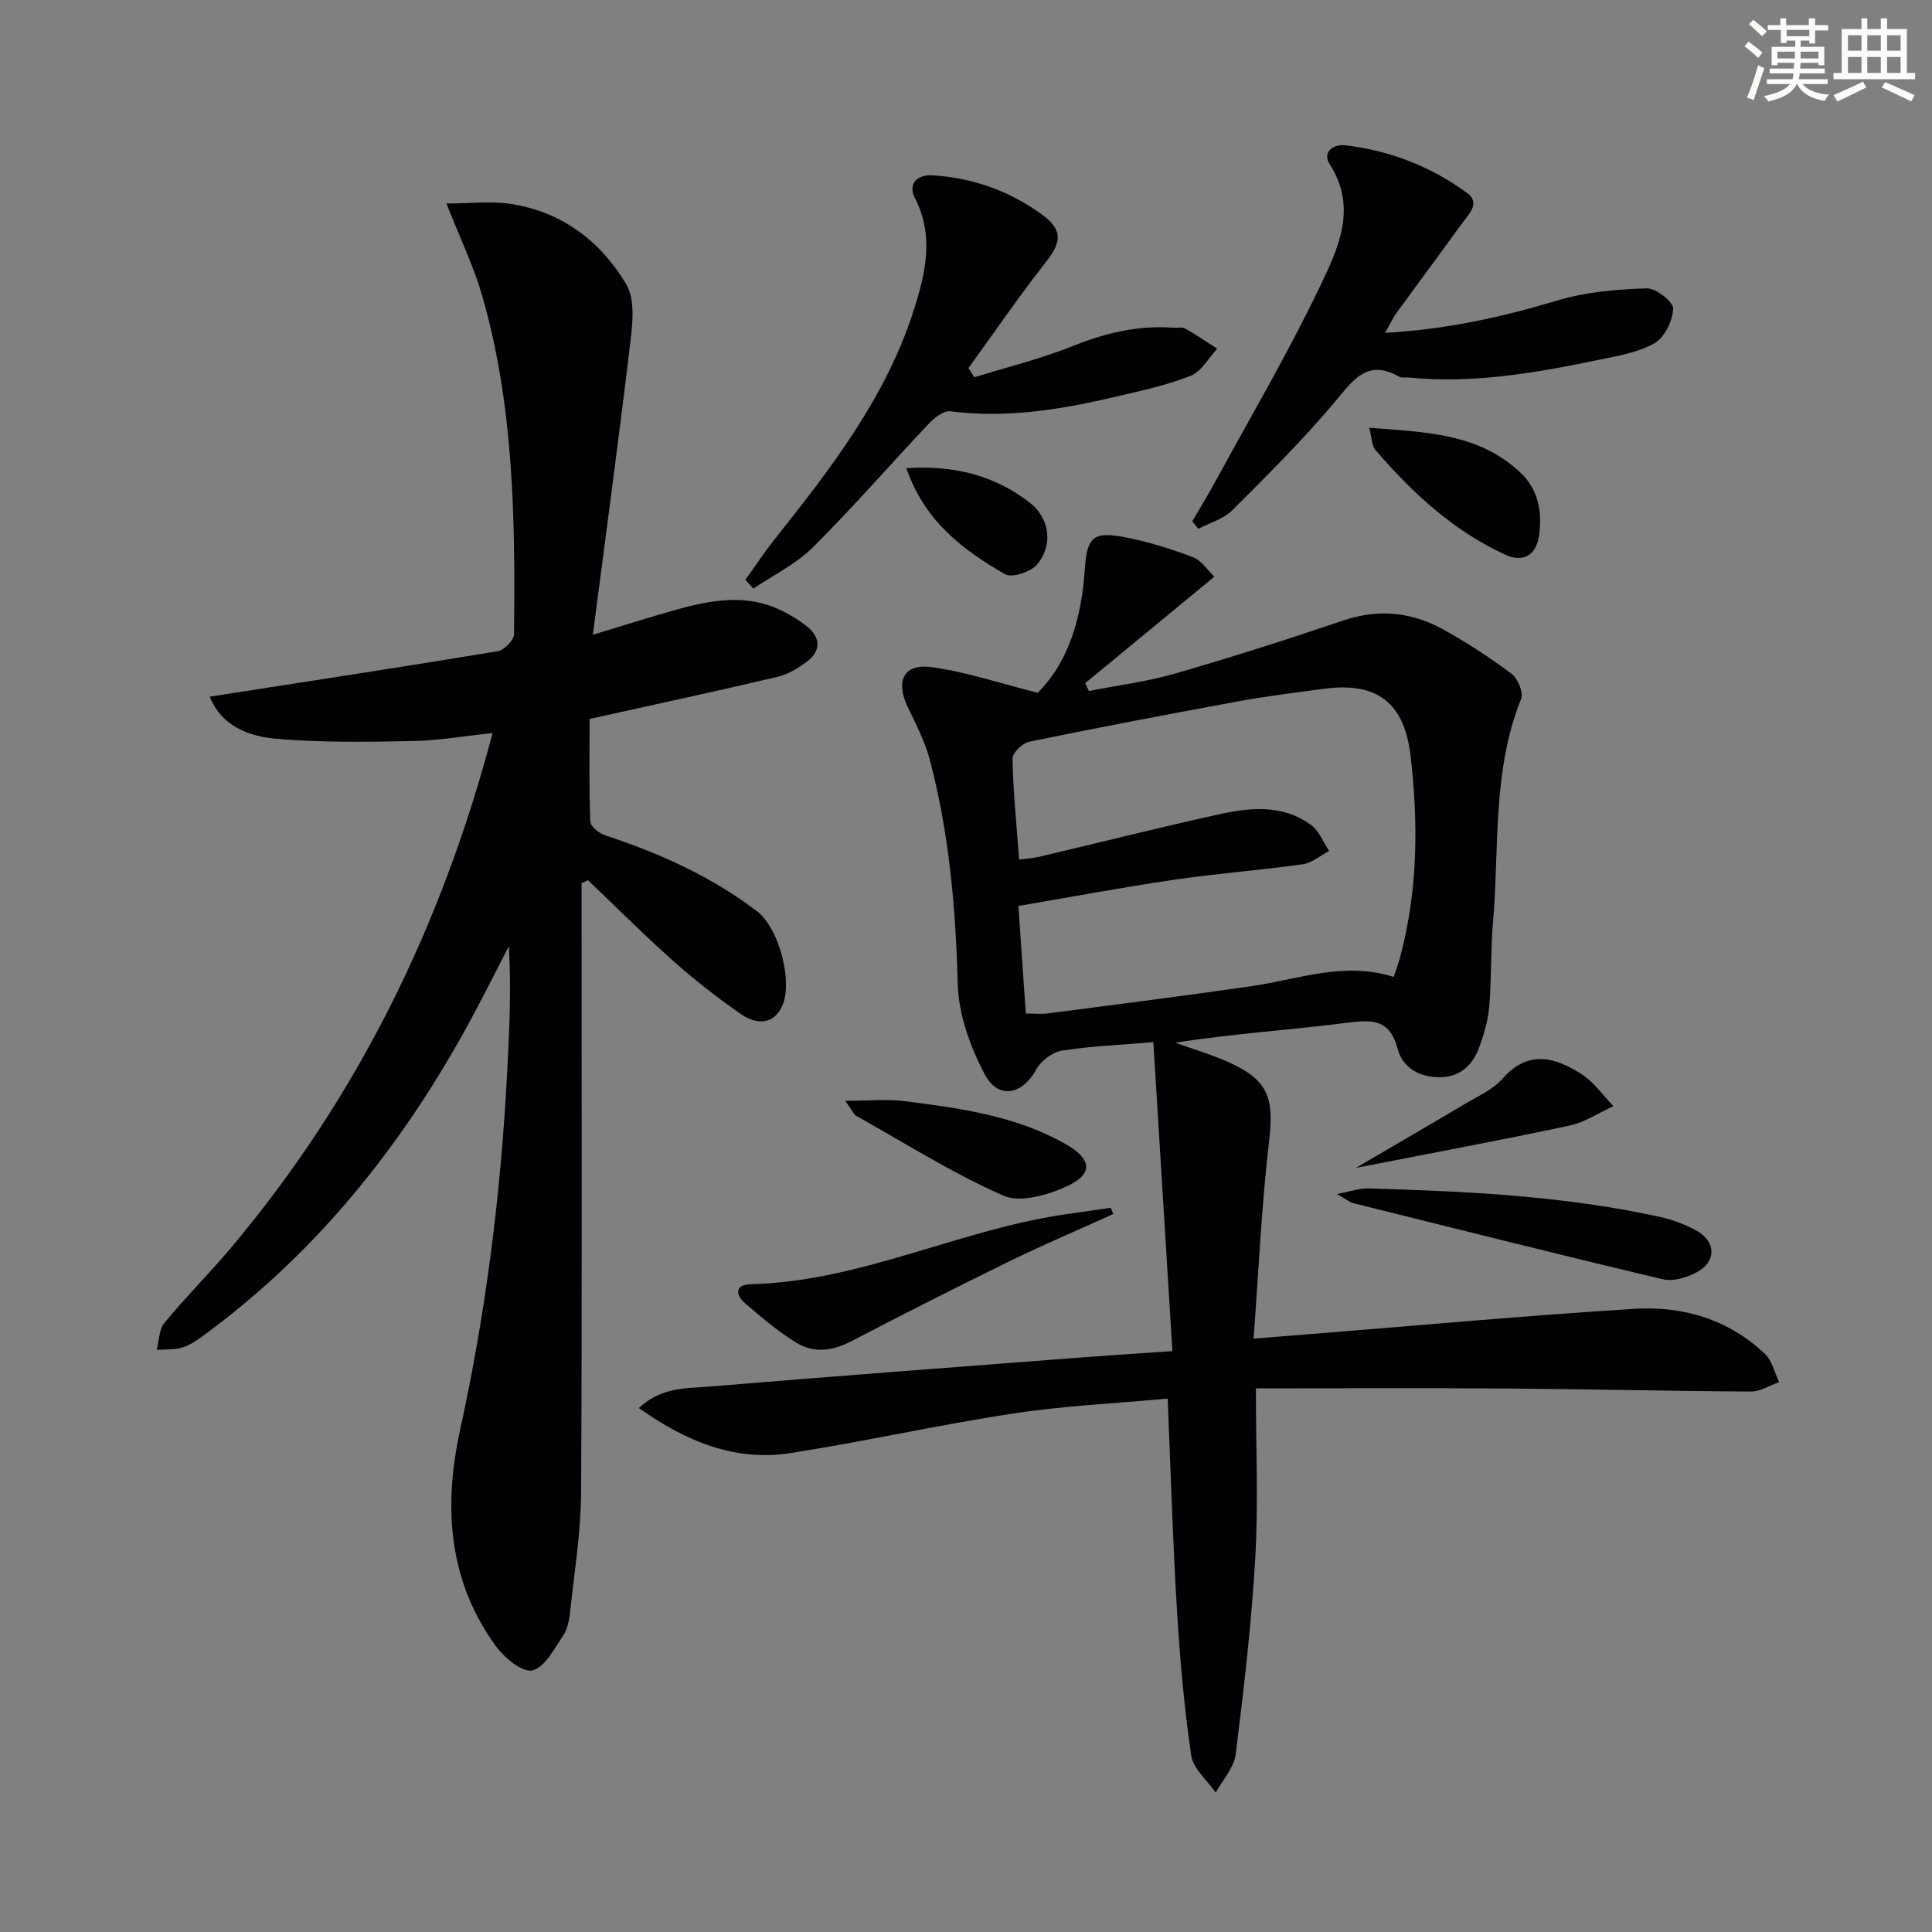 <svg enable-background="new 0 0 400 400" viewBox="0 0 400 400" xmlns="http://www.w3.org/2000/svg"><rect x="0" y="0" width="400" height="400" fill="#808080" stroke="none"/><g fill="#010103"><path d="m241.75 289.56c-10.95 1.02-21.56 1.5-32 3.09-15.4 2.35-30.64 5.78-46.03 8.19-11.57 1.81-21.65-2.4-31.46-9.32 4.7-4.39 9.88-4.05 14.66-4.45 25.67-2.13 51.36-4.06 77.05-6.03 5.78-.44 11.57-.81 18.76-1.31-1.32-21.36-2.62-42.48-3.94-63.96-6.85.58-12.94.8-18.92 1.75-1.98.32-4.37 2.14-5.35 3.94-2.86 5.2-7.85 6.27-10.66.93-2.99-5.67-5.4-12.35-5.57-18.65-.42-15.7-1.76-31.19-5.77-46.37-1-3.8-2.86-7.4-4.58-10.98-2.61-5.43-.84-9.07 5-8.26 7.12.98 14.04 3.33 21.91 5.3 6.5-6.49 9.1-15.68 9.76-25.72.43-6.48 1.77-7.72 8.1-6.52 4.84.92 9.62 2.41 14.24 4.15 1.79.67 3.07 2.72 4.48 4.05-9.21 7.59-17.98 14.82-26.75 22.05.26.54.51 1.09.77 1.63 6-1.19 12.11-1.96 17.96-3.65 11.62-3.36 23.16-7.04 34.62-10.93 7.29-2.48 14.15-1.8 20.69 1.79 4.94 2.72 9.71 5.84 14.23 9.22 1.3.97 2.51 3.89 1.98 5.2-6.01 14.95-4.49 30.78-5.82 46.27-.5 5.79-.29 11.64-.78 17.43-.25 2.92-1.12 5.85-2.15 8.62-1.3 3.5-3.85 5.88-7.81 6-4.27.13-7.93-1.83-8.98-5.81-1.7-6.44-5.51-6.1-10.81-5.42-11.66 1.49-23.41 2.22-35.24 4.09 3.81 1.38 7.73 2.51 11.4 4.2 7.89 3.63 9.03 7.41 8.03 15.98-1.56 13.32-2.16 26.75-3.23 41.09 4.58-.37 8.13-.66 11.69-.94 22.37-1.78 44.72-3.83 67.11-5.23 10.06-.63 19.53 2.16 27.08 9.34 1.48 1.41 1.98 3.86 2.94 5.83-1.94.68-3.88 1.96-5.82 1.95-16.65-.08-33.29-.5-49.93-.62-17.27-.12-34.54-.03-52.59-.03 0 12.57.52 23.88-.13 35.12-.78 13.58-2.36 27.12-4.05 40.62-.35 2.78-2.7 5.31-4.13 7.95-1.77-2.56-4.69-4.95-5.09-7.71-1.46-10-2.34-20.11-2.95-30.21-.87-14.24-1.28-28.5-1.92-43.66zm-30.75-111.59c1.84-.25 3-.31 4.1-.57 12.42-2.93 24.79-6.05 37.25-8.8 6.54-1.44 13.29-2.09 19.14 2.25 1.65 1.22 2.48 3.53 3.69 5.34-1.82.95-3.56 2.48-5.48 2.75-8.87 1.24-17.82 1.91-26.68 3.21-10.63 1.56-21.2 3.55-32.17 5.42.53 7.71 1.01 14.78 1.53 22.26 1.76 0 3.22.16 4.65-.02 13.97-1.82 27.95-3.61 41.9-5.61 9.75-1.39 19.31-5.22 29.63-1.94.48-1.47 1-2.85 1.37-4.26 3.62-13.69 3.74-27.55 2.11-41.53-1.27-10.84-6.82-15.33-17.77-13.88-5.91.79-11.84 1.51-17.71 2.58-14.51 2.66-29 5.42-43.44 8.39-1.4.29-3.52 2.31-3.49 3.49.13 6.78.82 13.54 1.37 20.92z"/><path d="m43.42 144.24c19.98-3.11 39.83-6.14 59.63-9.41 1.34-.22 3.37-2.3 3.38-3.53.24-23.63 0-47.26-6.64-70.22-1.74-6-4.51-11.71-7.36-18.95 4.84 0 9.25-.55 13.46.11 10.5 1.65 18.48 7.73 23.77 16.61 1.77 2.97 1.36 7.68.91 11.47-2.38 20.06-5.1 40.08-7.83 61.1 6.62-2 11.92-3.7 17.28-5.19 7.28-2.03 14.62-3.36 21.84.21 1.92.95 3.81 2.08 5.44 3.45 2.51 2.11 2.64 4.75.1 6.81-1.87 1.52-4.16 2.89-6.47 3.44-12.74 3.01-25.54 5.75-38.86 8.71 0 6.99-.13 14.12.14 21.23.04 1.01 1.82 2.45 3.07 2.86 11.28 3.72 22 8.51 31.5 15.77 4.58 3.5 7.66 15.15 4.92 20.08-2.02 3.64-5.53 3.07-8.25 1.2-4.91-3.39-9.63-7.1-14.09-11.06-6.04-5.37-11.76-11.11-17.62-16.69-.44.2-.89.4-1.33.6v5.75c0 40.16.12 80.32-.1 120.48-.05 8.1-1.37 16.2-2.23 24.29-.19 1.79-.5 3.8-1.47 5.24-1.84 2.75-3.86 6.68-6.43 7.24-2.11.46-5.86-2.72-7.64-5.19-9.8-13.61-10.74-28.86-7.26-44.71 5.32-24.24 8.4-48.77 9.7-73.53.46-8.76.9-17.52.37-26.51-2.92 5.63-5.73 11.32-8.79 16.88-13.57 24.64-30.82 46.18-53.53 63.06-1.59 1.18-3.25 2.45-5.09 3.09-1.69.59-3.66.4-5.5.55.5-1.89.47-4.23 1.61-5.6 4.44-5.39 9.41-10.34 13.9-15.69 26.1-31.07 43.53-66.56 54.03-106.42-5.82.61-11.18 1.56-16.55 1.66-9.44.17-18.94.34-28.32-.48-7.8-.71-11.85-4.13-13.69-8.71z"/><path d="m246.85 107.93c1.64-2.83 3.35-5.61 4.91-8.48 7.23-13.27 14.91-26.33 21.43-39.95 3.76-7.85 7.98-16.32 2.12-25.49-1.63-2.55.76-4.22 3.22-3.93 9.22 1.09 17.73 4.39 25.2 9.86 2.91 2.13.3 4.47-1.09 6.39-4.48 6.19-9.05 12.32-13.54 18.5-.74 1.02-1.26 2.2-2.33 4.08 12.77-.71 24.26-3.28 35.71-6.71 5.89-1.77 12.26-2.29 18.44-2.5 1.9-.07 5.54 2.79 5.49 4.21-.09 2.51-1.8 5.99-3.9 7.17-3.5 1.96-7.79 2.65-11.82 3.48-12.85 2.67-25.77 4.91-39 3.6-.66-.07-1.45.13-1.98-.16-6.7-3.8-9.58.75-13.37 5.24-6.62 7.86-13.93 15.15-21.22 22.41-1.81 1.81-4.65 2.58-7.01 3.84-.41-.51-.83-1.03-1.26-1.56z"/><path d="m154.32 120.05c2-2.78 3.88-5.65 6.01-8.33 11.7-14.75 23.25-29.6 28.99-47.92 2.35-7.49 4.07-15.05.12-22.75-1.6-3.11.64-4.94 3.57-4.76 8.3.5 15.94 3.2 22.69 8.11 4.33 3.15 4.15 5.65.88 9.81-5.6 7.13-10.74 14.64-16.07 21.99.4.64.81 1.27 1.21 1.91 6.79-2.11 13.74-3.8 20.32-6.44 6.79-2.73 13.58-4.36 20.88-3.82.83.06 1.82-.19 2.47.18 2.27 1.28 4.42 2.76 6.62 4.17-1.8 1.92-3.26 4.71-5.47 5.59-4.9 1.95-10.14 3.07-15.3 4.29-11.34 2.67-22.74 4.59-34.49 3.07-1.4-.18-3.37 1.42-4.56 2.68-8 8.46-15.63 17.27-23.88 25.48-3.49 3.47-8.18 5.74-12.33 8.55-.55-.61-1.1-1.21-1.66-1.81z"/><path d="m276.8 247.22c3.07-.6 4.68-1.21 6.27-1.17 20.41.58 40.8 1.52 60.82 5.95 2.56.57 5.12 1.55 7.4 2.83 4.02 2.26 4.09 6.37.03 8.56-2.05 1.11-4.9 1.98-7.04 1.47-21.42-5.07-42.77-10.45-64.13-15.77-.7-.18-1.33-.73-3.35-1.87z"/><path d="m230.49 251.35c-7.17 3.25-14.42 6.33-21.49 9.78-11.02 5.39-21.95 10.94-32.83 16.6-3.87 2.01-7.76 2.46-11.36.23-3.78-2.33-7.22-5.27-10.6-8.18-2.08-1.79-1.92-3.83 1.19-3.9 22.9-.54 43.48-11.47 65.8-14.56 2.93-.4 5.85-.85 8.77-1.27.18.43.35.87.52 1.3z"/><path d="m175 227.91c4.97 0 8.68-.39 12.28.07 11.5 1.46 23.02 3.02 33.35 8.89 5.42 3.08 5.8 6.18.29 8.72-3.95 1.82-9.66 3.5-13.15 1.97-10.55-4.65-20.4-10.88-30.5-16.54-.49-.28-.75-.99-2.27-3.11z"/><path d="m283.49 88.57c11.63.9 22.61 1.1 31.27 9.25 3.61 3.39 4.54 7.82 3.93 12.77-.57 4.68-3.59 5.83-7 4.27-10.76-4.93-19.31-12.82-26.94-21.73-.75-.87-.7-2.41-1.26-4.56z"/><path d="m280.72 241.8c8.28-4.85 15.43-8.99 22.53-13.22 2.71-1.61 5.82-2.97 7.83-5.25 5.34-6.06 10.9-4.45 16.38-.93 2.55 1.64 4.41 4.38 6.58 6.62-3.02 1.37-5.92 3.35-9.09 4.02-14.2 3.03-28.48 5.68-44.23 8.76z"/><path d="m187.65 96.93c9.9-.66 18.26 1.51 25.51 7.1 4.16 3.21 4.95 8.79 1.58 12.82-1.3 1.55-5.23 2.86-6.67 2.03-8.65-4.99-16.62-10.92-20.42-21.95z"/></g><path d="m361.2 9.6.8-1c.9.7 1.9 1.4 2.9 2.3l-.9 1.1c-1-1-2-1.8-2.8-2.4zm.5 10.6c.9-2.1 1.6-4.3 2.3-6.7.4.2.8.4 1.3.6-.7 2.1-1.5 4.3-2.2 6.6zm.4-15.2.9-.9c1 .8 2 1.6 2.8 2.4l-1 1c-.9-.9-1.8-1.7-2.7-2.5zm12.5-1.2h1.2v1.4h2.7v1.1h-2.7v2.7h-1.2v-.6h-1.8v1.3h4.9v3.8h-1.2v-.5h-3.7c0 .4-.1.9-.1 1.2h5.1v1h-5.2c0 .5-.1.9-.2 1.2h6v1h-5.2c1.1 1.3 2.9 2 5.5 2.2-.4.4-.7.8-.9 1.3-2.9-.5-4.8-1.6-5.7-3.5h-.1c-.8 1.7-2.7 2.9-5.9 3.6-.2-.4-.6-.8-.9-1.1 2.8-.6 4.6-1.4 5.4-2.5h-4.8v-1h5.3c.1-.3.2-.7.2-1.2h-4.9v-1h5c0-.4 0-.8.1-1.2h-3.5v.5h-1.2v-3.8h4.9v-1.3h-1.8v.5h-1.2v-2.7h-2.7v-1h2.6v-1.4h1.2v1.4h4.7v-1.4zm-6.6 8.3h3.6c0-.4 0-.9 0-1.4h-3.6zm1.9-4.6h4.7v-1.3h-4.7zm6.6 3.2h-3.7v1.4h3.7z" fill="#fbfcfa"/><path d="m385.3 3.8h1.3v2.2h2.8v-2.2h1.3v2.2h4.1v9.1h1.7v1.3h-16.9v-1.3h1.7v-9.1h4.1v-2.2zm.4 13.1.7 1.2c-1.8.9-3.8 1.9-6 2.9-.2-.4-.5-.8-.8-1.3 2.3-1 4.3-1.9 6.1-2.8zm-3.1-6.4h2.8v-3.2h-2.8zm0 4.6h2.8v-3.3h-2.8zm4-4.6h2.8v-3.2h-2.8zm0 4.6h2.8v-3.3h-2.8zm3.7 1.9c2.1.9 4.1 1.8 6.1 2.7l-.7 1.3c-2.2-1.1-4.2-2-6.1-2.9zm3.2-9.7h-2.8v3.2h2.8zm-2.8 7.8h2.8v-3.3h-2.8z" fill="#fbfcfa"/></svg>